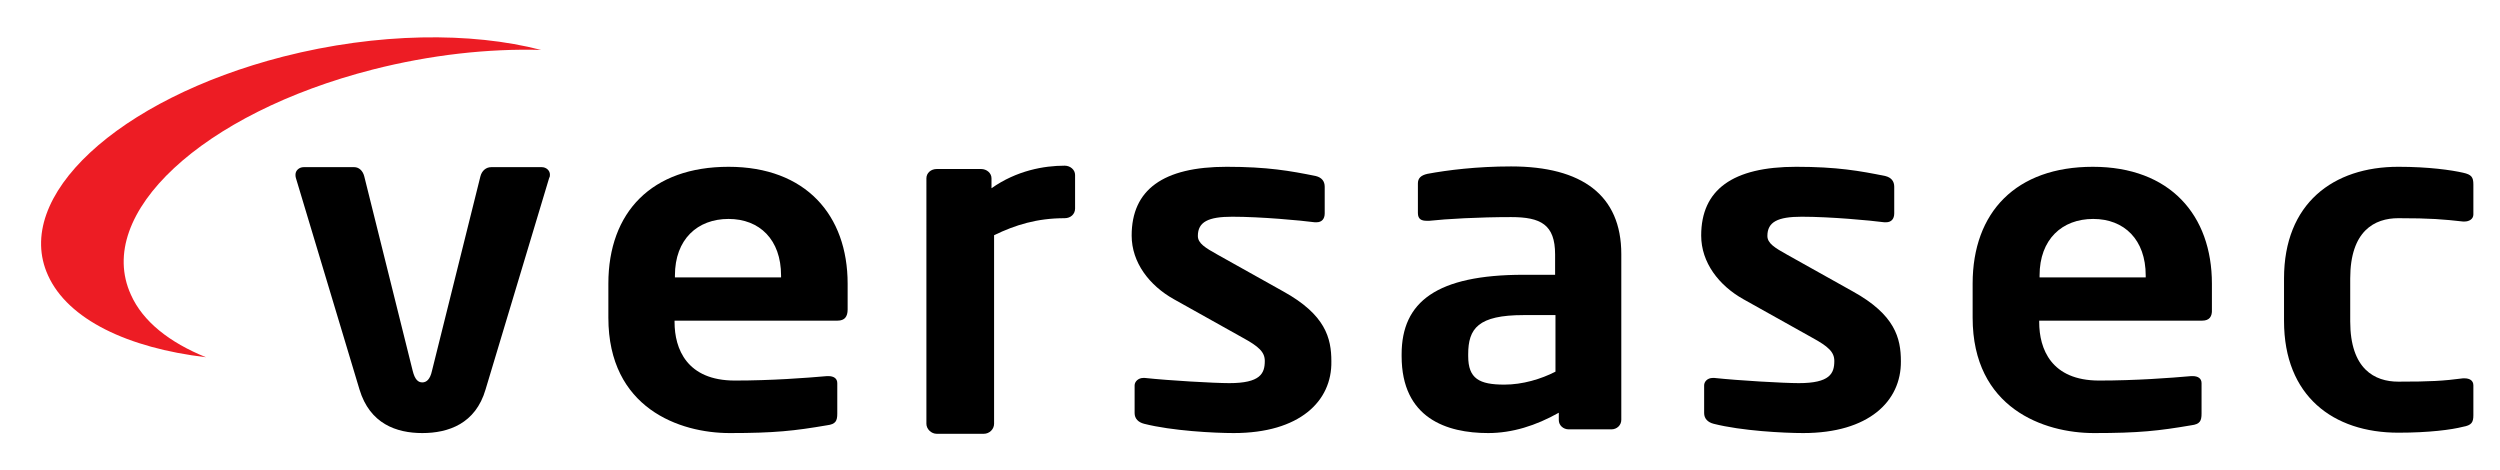 <?xml version="1.0" encoding="utf-8"?>
<!-- Generator: Adobe Illustrator 27.0.1, SVG Export Plug-In . SVG Version: 6.00 Build 0)  -->
<svg version="1.1" id="text" xmlns="http://www.w3.org/2000/svg" xmlns:xlink="http://www.w3.org/1999/xlink" x="0px" y="0px"
	 viewBox="0 0 676 127" style="enable-background:new 0 0 676 127;" xml:space="preserve">
<style type="text/css">
	.st0{fill:#ED1C24;}
</style>
<g>
	<g>
		<g>
			<g>
				<g>
					<g>
						<g>
							<path d="M148.5,48.1l-17.2,57.2c-2.7,9.3-10.1,11.8-17.1,11.8c-7,0-14.2-2.5-17-11.8L80,48.1c-0.1-0.3-0.1-0.6-0.1-0.9
								c0-1.1,1-2,2.2-2h13.7c1.2,0,2.3,0.9,2.7,2.5l13.1,52.6c0.6,2.4,1.5,3.1,2.6,3.1c1.1,0,2.1-0.8,2.6-3.1l13.1-52.6
								c0.4-1.6,1.6-2.5,2.9-2.5h13.7c1.2,0,2.2,0.9,2.2,2C148.7,47.5,148.7,47.8,148.5,48.1z"/>
						</g>
						<g>
							<path d="M226.5,86.7h-44.1v0.4c0,7.2,3.3,15.8,16.3,15.8c9.9,0,19.2-0.7,24.9-1.2c0.1,0,0.3,0,0.4,0c1.4,0,2.4,0.6,2.4,1.9
								v8.2c0,2-0.4,2.9-2.8,3.2c-8.8,1.5-14.1,2.1-26.3,2.1c-13.5,0-32.8-6.7-32.8-31.2v-9.2c0-19.4,11.8-31.6,32.5-31.6
								c20.9,0,32.2,13.1,32.2,31.6v7C229.2,85.6,228.4,86.7,226.5,86.7z M211.2,74.5c0-9.7-5.8-15.3-14.2-15.3
								c-8.4,0-14.5,5.5-14.5,15.3V75h28.7V74.5z"/>
						</g>
						<g>
							<path d="M287.9,59c-7.5,0-13.3,1.8-19.1,4.6v51c0,1.4-1.2,2.7-2.8,2.7h-12.7c-1.5,0-2.8-1.3-2.8-2.7V48.2
								c0-1.4,1.2-2.5,2.8-2.5h12c1.5,0,2.8,1.1,2.8,2.5v2.7c6.8-4.8,14.2-6.1,19.8-6.1c1.5,0,2.8,1.1,2.8,2.5v9.1
								C290.7,57.9,289.5,59,287.9,59z"/>
						</g>
						<g>
							<path d="M333.6,117.1c-5.3,0-16.7-0.6-24.2-2.5c-1.6-0.4-2.6-1.4-2.6-2.9v-7.5c0-1,1-2,2.3-2c0.3,0,0.4,0,0.5,0
								c6.5,0.7,18.7,1.4,22.8,1.4c8.4,0,9.6-2.6,9.6-6c0-2.4-1.6-3.9-6-6.3l-18.6-10.4c-6.6-3.7-11.4-9.9-11.4-17.2
								c0-12.4,8.5-18.6,25.7-18.6c11,0,17.2,1.1,24.1,2.5c1.6,0.4,2.4,1.4,2.4,2.9v7.2c0,1.5-0.8,2.4-2.2,2.4c-0.3,0-0.4,0-0.5,0
								c-3.8-0.5-14.6-1.5-22.3-1.5c-6.5,0-9.3,1.4-9.3,5.2c0,2,2,3.2,5.4,5.1l17.7,9.9c11.4,6.3,13,12.6,13,18.9
								C360.2,108.5,351.4,117.1,333.6,117.1z"/>
						</g>
						<g>
							<path d="M435.7,116.1h-11.5c-1.5,0-2.7-1.1-2.7-2.5v-2c-6.2,3.5-12.6,5.5-19.1,5.5c-11.2,0-23.4-4-23.4-20.8v-0.5
								c0-14.2,9.5-21.5,33-21.5h8.5v-5.5c0-8.1-3.9-10.1-11.9-10.1c-8.7,0-17.6,0.5-22.1,1c-0.3,0-0.5,0-0.7,0
								c-1.4,0-2.4-0.4-2.4-2.1v-8c0-1.4,0.8-2.2,2.6-2.6c5.4-1,13.3-2,22.6-2c19.2,0,29.8,7.8,29.8,23.7v44.8
								C438.4,115,437.2,116.1,435.7,116.1z M420.6,85.2H412c-12.3,0-15,3.6-15,10.6v0.5c0,6.1,3,7.7,9.8,7.7
								c4.9,0,9.9-1.5,13.8-3.5V85.2z"/>
						</g>
						<g>
							<path d="M487.6,117.1c-5.3,0-16.7-0.6-24.2-2.5c-1.6-0.4-2.6-1.4-2.6-2.9v-7.5c0-1,0.9-2,2.3-2c0.3,0,0.4,0,0.5,0
								c6.5,0.7,18.7,1.4,22.8,1.4c8.4,0,9.6-2.6,9.6-6c0-2.4-1.6-3.9-6-6.3l-18.6-10.4c-6.6-3.7-11.4-9.9-11.4-17.2
								c0-12.4,8.5-18.6,25.7-18.6c11,0,17.2,1.1,24.1,2.5c1.6,0.4,2.4,1.4,2.4,2.9v7.2c0,1.5-0.8,2.4-2.2,2.4c-0.3,0-0.4,0-0.5,0
								c-3.8-0.5-14.6-1.5-22.3-1.5c-6.5,0-9.3,1.4-9.3,5.2c0,2,2,3.2,5.4,5.1l17.7,9.9c11.4,6.3,13,12.6,13,18.9
								C514.1,108.5,505.3,117.1,487.6,117.1z"/>
						</g>
						<g>
							<path d="M595.5,86.7h-44.1v0.4c0,7.2,3.2,15.8,16.2,15.8c9.9,0,19.2-0.7,24.9-1.2c0.1,0,0.3,0,0.4,0c1.4,0,2.4,0.6,2.4,1.9
								v8.2c0,2-0.4,2.9-2.8,3.2c-8.8,1.5-14.1,2.1-26.3,2.1c-13.5,0-32.8-6.7-32.8-31.2v-9.2c0-19.4,11.8-31.6,32.5-31.6
								c20.9,0,32.2,13.1,32.2,31.6v7C598.2,85.6,597.4,86.7,595.5,86.7z M580.2,74.5c0-9.7-5.8-15.3-14.2-15.3
								c-8.4,0-14.5,5.5-14.5,15.3V75h28.7V74.5z"/>
						</g>
						<g>
							<path d="M666,115.4c-3.1,0.8-9.2,1.6-17.5,1.6c-17.6,0-30.9-9.9-30.9-30.2V75.3c0-20.3,13.3-30.2,30.9-30.2
								c8.3,0,14.4,0.9,17.5,1.6c2.3,0.5,2.8,1.2,2.8,3.2V58c0,1.2-1.1,1.9-2.4,1.9c-0.1,0-0.3,0-0.4,0c-5.4-0.6-8.7-0.9-17.5-0.9
								c-6.4,0-13,3.4-13,16.3v11.6c0,12.9,6.6,16.3,13,16.3c8.8,0,12.1-0.2,17.5-0.9c0.1,0,0.3,0,0.4,0c1.4,0,2.4,0.6,2.4,1.9v8.1
								C668.8,114.2,668.3,115,666,115.4z"/>
						</g>
					</g>
				</g>
			</g>
		</g>
	</g>
	<g>
		<path class="st0" d="M35.4,79.7c-10-21.9,19.3-49.1,65.4-60.9c15.7-4,31.3-5.7,45.5-5.3c-18.9-4.9-44.2-4.7-69.7,1.8
			c-44.8,11.5-73.3,38-63.6,59.2c5.4,11.9,21.6,19.6,42.7,22.1C45.8,92.6,38.6,86.9,35.4,79.7z"/>
	</g>
</g>
</svg>

